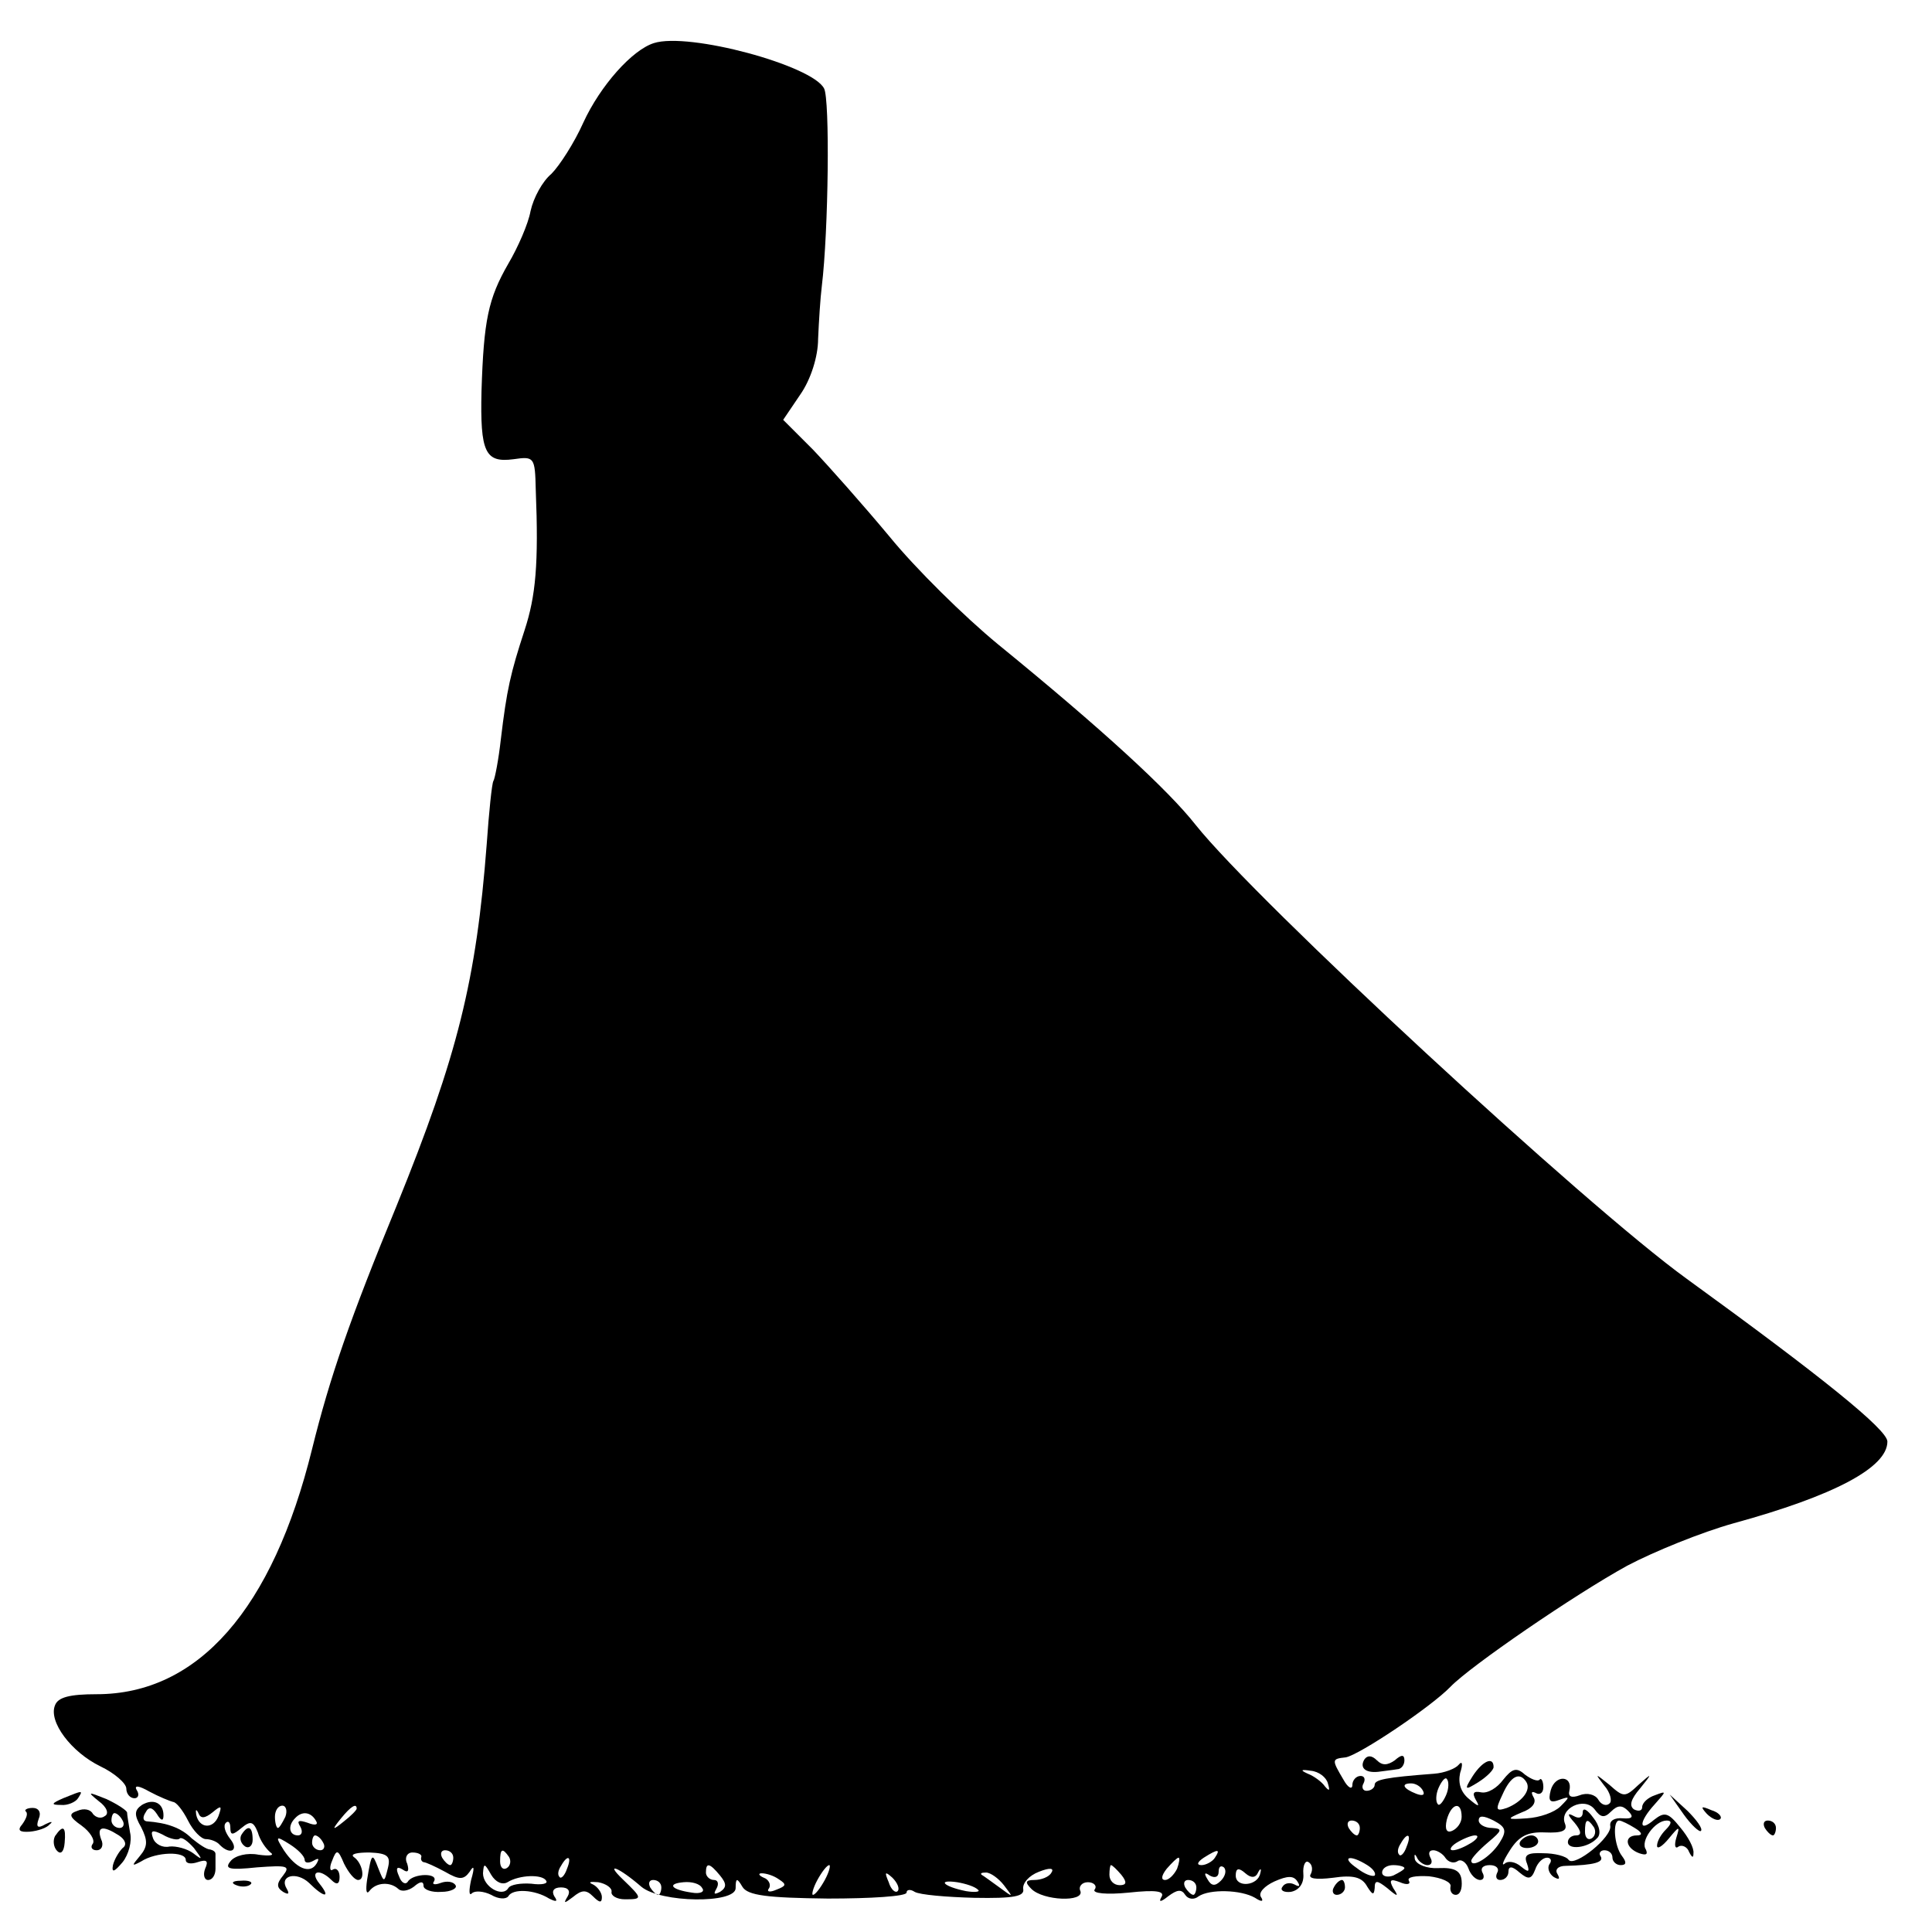 <?xml version="1.0" standalone="no"?>
<!DOCTYPE svg PUBLIC "-//W3C//DTD SVG 20010904//EN"
 "http://www.w3.org/TR/2001/REC-SVG-20010904/DTD/svg10.dtd">
<svg version="1.0" xmlns="http://www.w3.org/2000/svg"
 width="260pt" height="260pt" viewBox="0 0 260 260"
 preserveAspectRatio="xMidYMid meet">
<g transform="translate(0,260) scale(0.1,-0.1)"
fill="#000000" stroke="none">
<path d="M880 2542 c-29 -9 -72 -57 -95 -107 -12 -27 -32 -58 -43 -69 -12 -10
-24 -32 -28 -50 -3 -17 -17 -49 -30 -71 -27 -47 -33 -76 -36 -171 -2 -83 5
-97 43 -92 28 4 29 3 30 -41 4 -100 0 -143 -15 -189 -19 -58 -24 -80 -32 -147
-3 -27 -8 -53 -10 -56 -2 -3 -6 -42 -9 -85 -14 -183 -39 -284 -121 -486 -63
-153 -90 -231 -114 -328 -53 -215 -153 -330 -290 -330 -36 0 -52 -4 -56 -15
-9 -22 22 -63 61 -82 19 -9 35 -23 35 -30 0 -7 5 -13 11 -13 5 0 7 5 3 11 -4
7 3 6 17 -2 13 -7 28 -13 32 -14 4 0 13 -11 20 -25 7 -14 18 -25 24 -25 6 0
15 -3 19 -8 14 -14 26 -7 14 8 -7 9 -10 18 -6 22 3 3 6 1 6 -7 0 -10 3 -10 15
0 12 10 16 9 22 -6 3 -11 11 -22 17 -27 6 -4 -1 -5 -16 -3 -15 3 -32 -1 -38
-9 -8 -10 -2 -12 36 -8 41 3 45 2 35 -11 -9 -11 -9 -16 0 -22 7 -4 9 -3 5 4
-11 18 13 24 30 8 20 -20 30 -21 14 -1 -14 17 0 21 16 5 7 -7 11 -6 11 4 0 8
-4 13 -9 10 -4 -3 -5 3 -1 12 6 16 8 15 16 -4 6 -12 14 -22 19 -22 10 0 6 23
-6 31 -5 4 5 6 21 6 25 -1 29 -5 25 -21 -5 -20 -5 -20 -13 0 -8 21 -9 21 -15
-16 -2 -14 -1 -20 3 -15 9 12 28 13 39 3 4 -4 13 -3 21 3 8 7 13 8 13 1 0 -5
11 -9 24 -8 13 0 22 5 19 9 -3 5 -12 6 -20 3 -8 -3 -12 -2 -9 2 7 12 -28 11
-35 0 -3 -5 -9 -2 -12 7 -5 11 -3 14 5 9 7 -5 9 -2 6 8 -4 8 0 15 7 15 8 0 13
-3 12 -6 -1 -3 0 -6 3 -7 3 0 16 -6 29 -13 19 -11 25 -11 33 0 6 10 7 6 2 -11
-3 -14 -3 -22 1 -18 4 4 16 3 26 -2 10 -6 20 -6 23 -2 6 11 36 9 55 -3 10 -5
12 -4 7 3 -4 7 -1 12 9 12 10 0 13 -5 9 -12 -6 -10 -5 -10 7 -1 12 10 18 10
27 1 9 -9 12 -9 12 -1 0 6 -6 14 -12 17 -7 3 -4 4 7 3 11 -2 19 -8 18 -13 -1
-5 7 -10 18 -10 24 0 24 1 -3 27 -25 24 -5 16 25 -10 26 -22 127 -23 127 -2 0
14 2 14 9 2 7 -12 34 -15 115 -16 58 0 106 3 106 8 0 4 5 5 11 1 7 -4 43 -7
80 -8 54 -1 68 2 66 12 -1 8 8 18 21 23 15 6 21 5 17 -1 -3 -6 -14 -10 -23
-10 -12 0 -13 -3 -4 -12 16 -16 71 -18 66 -3 -3 6 2 12 10 12 8 0 13 -5 9 -10
-3 -5 16 -7 46 -4 37 4 49 2 44 -6 -4 -7 -1 -7 9 1 12 9 18 10 23 2 4 -6 12
-7 18 -2 15 10 57 9 76 -2 9 -6 12 -5 8 1 -4 6 5 15 18 21 18 8 26 8 31 0 4
-6 3 -8 -4 -4 -6 3 -13 2 -16 -3 -4 -5 2 -8 11 -7 11 2 18 11 17 24 -1 12 3
19 7 16 5 -3 6 -10 3 -16 -4 -6 6 -8 30 -5 27 4 39 1 46 -12 7 -11 9 -12 10
-2 0 11 3 11 17 0 14 -12 16 -12 8 0 -6 11 -4 13 9 8 9 -4 15 -3 12 2 -3 5 9
7 27 6 17 -2 31 -8 29 -14 -1 -6 2 -11 7 -11 6 0 9 8 8 19 -1 13 -9 18 -31 17
-16 -1 -30 5 -32 12 -1 7 0 8 3 2 2 -5 9 -10 14 -10 6 0 7 5 4 10 -3 6 -2 10
4 10 5 0 13 -5 16 -10 4 -6 11 -8 16 -5 5 4 12 -1 15 -9 3 -9 10 -16 16 -16 5
0 6 5 3 10 -3 6 1 10 10 10 9 0 13 -5 10 -10 -3 -6 -1 -10 4 -10 6 0 11 5 11
11 0 8 5 8 15 -1 12 -10 16 -9 21 4 3 9 10 16 16 16 5 0 7 -4 3 -9 -3 -5 0
-13 6 -17 7 -4 9 -3 5 4 -4 6 1 11 11 11 39 1 52 5 47 13 -3 4 0 8 5 8 6 0 11
-4 11 -10 0 -5 5 -10 11 -10 8 0 8 4 2 12 -11 14 -13 48 -4 48 3 0 13 -5 21
-10 10 -6 11 -10 3 -10 -18 0 -16 -17 3 -24 9 -3 12 -2 9 5 -8 11 12 39 28 39
7 0 7 -4 -1 -12 -7 -7 -12 -16 -12 -22 0 -5 7 -1 16 10 14 17 15 17 10 1 -3
-10 -2 -16 3 -12 5 3 12 -1 14 -7 4 -8 6 -9 6 -2 1 7 -7 22 -18 35 -16 20 -21
21 -35 10 -21 -18 -21 -3 1 21 16 18 16 18 0 12 -9 -3 -17 -10 -17 -16 0 -5
-5 -6 -11 -3 -7 5 -4 14 8 28 17 21 17 22 -2 5 -18 -17 -20 -17 -39 0 -20 16
-20 16 -7 -1 8 -9 11 -21 7 -24 -4 -4 -11 -2 -15 5 -4 7 -15 10 -25 6 -11 -4
-16 -2 -14 6 5 21 -19 22 -25 1 -4 -15 -1 -18 12 -13 14 5 14 4 1 -9 -8 -8
-28 -15 -45 -16 -28 -2 -28 -1 -7 8 14 5 20 13 16 20 -4 7 -3 9 3 6 5 -3 10 0
10 8 0 8 -3 13 -5 10 -3 -3 -12 1 -20 7 -11 10 -17 8 -29 -7 -8 -11 -21 -19
-30 -17 -10 2 -12 -1 -7 -10 6 -10 4 -10 -9 1 -11 9 -15 21 -12 35 4 12 3 17
-2 11 -4 -5 -19 -11 -33 -12 -66 -5 -80 -8 -80 -15 0 -4 -5 -8 -11 -8 -5 0 -7
5 -4 10 3 6 1 10 -4 10 -6 0 -11 -6 -11 -12 0 -7 -6 -4 -12 7 -16 27 -16 28 3
30 18 3 115 68 141 95 27 28 167 124 238 163 36 19 100 45 143 57 135 37 207
75 207 110 0 16 -88 87 -270 219 -137 99 -579 508 -661 611 -37 47 -125 128
-266 243 -45 37 -111 102 -146 145 -35 42 -82 95 -103 117 l-40 40 23 34 c14
20 24 51 24 75 1 23 3 55 5 71 9 74 11 252 3 266 -16 31 -182 76 -229 61z
m907 -2342 c3 -10 2 -11 -4 -4 -4 6 -15 14 -23 17 -11 5 -9 6 4 4 11 -1 21 -9
23 -17z m159 -16 c-4 -9 -9 -15 -11 -12 -3 3 -3 13 1 22 4 9 9 15 11 12 3 -3
3 -13 -1 -22z m108 18 c7 -11 -6 -27 -26 -35 -15 -5 -16 -3 -6 18 11 25 23 31
32 17z m-139 -12 c3 -6 -1 -7 -9 -4 -18 7 -21 14 -7 14 6 0 13 -4 16 -10z
m253 -28 c9 9 15 9 23 1 8 -8 6 -11 -7 -10 -11 1 -18 -3 -17 -10 3 -15 -48
-56 -56 -46 -3 5 -19 9 -34 9 -21 1 -27 -2 -22 -14 4 -12 2 -12 -8 -4 -8 7
-18 8 -22 4 -5 -4 -2 4 7 18 12 19 24 25 47 24 23 -1 31 2 27 12 -8 20 26 37
40 19 8 -11 13 -12 22 -3z m-1882 -1 c12 10 13 9 8 -5 -7 -18 -26 -17 -30 2
-1 7 0 8 3 2 3 -8 9 -7 19 1z m98 -6 c-4 -8 -8 -15 -10 -15 -2 0 -4 7 -4 15 0
8 4 15 10 15 5 0 7 -7 4 -15z m96 11 c0 -2 -8 -10 -17 -17 -16 -13 -17 -12 -4
4 13 16 21 21 21 13z m1487 -11 c0 -8 -6 -16 -13 -19 -7 -3 -10 2 -7 15 6 22
20 26 20 4z m-1542 -5 c4 -6 -1 -7 -11 -3 -12 4 -15 3 -10 -5 4 -7 2 -12 -3
-12 -12 0 -14 13 -4 23 9 10 21 9 28 -3z m1593 -30 c-12 -19 -38 -35 -38 -24
0 3 10 14 23 25 19 16 19 18 5 19 -10 0 -18 5 -18 10 0 7 6 7 20 0 17 -9 18
-14 8 -30z m-188 20 c0 -5 -2 -10 -4 -10 -3 0 -8 5 -11 10 -3 6 -1 10 4 10 6
0 11 -4 11 -10z m-1420 -43 c0 -4 5 -5 12 -1 7 4 8 3 4 -4 -9 -15 -28 -6 -44
18 -12 19 -11 20 8 8 11 -7 20 -16 20 -21z m25 23 c3 -5 1 -10 -4 -10 -6 0
-11 5 -11 10 0 6 2 10 4 10 3 0 8 -4 11 -10z m1458 -5 c-3 -9 -8 -14 -10 -11
-3 3 -2 9 2 15 9 16 15 13 8 -4z m87 5 c-8 -5 -19 -10 -25 -10 -5 0 -3 5 5 10
8 5 20 10 25 10 6 0 3 -5 -5 -10z m-1370 -20 c0 -5 -2 -10 -4 -10 -3 0 -8 5
-11 10 -3 6 -1 10 4 10 6 0 11 -4 11 -10z m75 1 c3 -5 2 -12 -3 -15 -5 -3 -9
1 -9 9 0 17 3 19 12 6z m950 -1 c-3 -5 -12 -10 -18 -10 -7 0 -6 4 3 10 19 12
23 12 15 0z m-872 -15 c-3 -9 -8 -14 -10 -11 -3 3 -2 9 2 15 9 16 15 13 8 -4z
m821 0 c-4 -8 -11 -15 -16 -15 -6 0 -5 6 2 15 7 8 14 15 16 15 2 0 1 -7 -2
-15z m256 5 c8 -5 12 -11 10 -14 -3 -2 -14 2 -24 10 -22 15 -10 19 14 4z
m-1157 -23 c16 10 47 11 52 2 3 -4 -6 -6 -20 -4 -14 1 -28 -1 -31 -6 -8 -13
-34 2 -34 20 1 14 2 14 11 -2 6 -10 15 -14 22 -10z m286 9 c9 -11 9 -16 0 -22
-8 -4 -9 -3 -5 4 4 7 2 12 -3 12 -6 0 -11 5 -11 10 0 14 5 13 19 -4z m141 -6
c-6 -11 -13 -20 -16 -20 -2 0 0 9 6 20 6 11 13 20 16 20 2 0 0 -9 -6 -20z
m399 7 c8 -10 7 -14 -2 -14 -8 0 -14 6 -14 14 0 7 1 13 2 13 2 0 8 -6 14 -13z
m134 -8 c-8 -8 -13 -7 -18 2 -5 8 -4 10 3 5 7 -4 12 -2 12 5 0 7 3 9 7 6 4 -4
2 -12 -4 -18z m50 11 c3 6 5 6 3 -1 -3 -17 -33 -20 -33 -3 0 10 4 11 13 3 8
-7 14 -6 17 1z m197 6 c0 -2 -7 -6 -15 -10 -8 -3 -15 -1 -15 4 0 6 7 10 15 10
8 0 15 -2 15 -4z m-842 -15 c11 -7 10 -9 -3 -14 -9 -4 -14 -3 -10 2 3 5 -1 12
-7 14 -7 3 -8 6 -3 6 6 0 16 -3 23 -8z m160 -16 c-3 -3 -9 2 -12 12 -6 14 -5
15 5 6 7 -7 10 -15 7 -18z m143 8 c13 -17 13 -17 -6 -3 -11 8 -22 16 -24 17
-2 2 0 3 6 3 6 0 17 -8 24 -17z m-461 -3 c0 -5 -2 -10 -4 -10 -3 0 -8 5 -11
10 -3 6 -1 10 4 10 6 0 11 -4 11 -10z m55 -1 c4 -5 -3 -8 -14 -6 -28 4 -34 12
-11 14 11 1 22 -2 25 -8z m371 -2 c4 -3 -4 -4 -16 -2 -30 6 -40 16 -12 12 12
-2 24 -6 28 -10z m294 3 c0 -5 -2 -10 -4 -10 -3 0 -8 5 -11 10 -3 6 -1 10 4
10 6 0 11 -4 11 -10z"/>
<path d="M2130 161 c0 -7 -5 -9 -12 -5 -9 5 -9 2 1 -9 9 -11 10 -17 2 -17 -6
0 -11 -4 -11 -9 0 -11 27 -8 39 5 6 5 4 17 -5 28 -8 11 -14 14 -14 7z m15 -20
c3 -5 2 -12 -3 -15 -5 -3 -9 1 -9 9 0 17 3 19 12 6z"/>
<path d="M2046 122 c-3 -5 1 -9 9 -9 8 0 15 4 15 9 0 4 -4 8 -9 8 -6 0 -12 -4
-15 -8z"/>
<path d="M1836 232 c-7 -12 3 -19 22 -16 6 1 17 2 22 3 6 0 10 6 10 12 0 8 -4
8 -13 0 -10 -7 -17 -7 -24 0 -7 7 -13 7 -17 1z"/>
<path d="M1982 210 c-12 -19 -11 -20 8 -8 11 7 20 16 20 20 0 15 -15 8 -28
-12z"/>
<path d="M85 180 c-16 -7 -17 -9 -3 -9 9 -1 20 4 23 9 7 11 7 11 -20 0z"/>
<path d="M133 176 c11 -8 14 -17 8 -20 -5 -4 -12 -2 -16 3 -3 6 -12 8 -21 4
-12 -4 -11 -8 6 -20 11 -8 18 -19 15 -24 -4 -5 -1 -9 5 -9 7 0 10 7 6 15 -6
17 2 19 24 5 9 -6 11 -13 5 -17 -5 -5 -11 -15 -13 -23 -2 -11 2 -9 13 4 8 10
13 28 10 40 -2 12 -4 24 -4 27 -1 3 -13 11 -28 18 -25 10 -26 10 -10 -3z m32
-26 c3 -5 1 -10 -4 -10 -6 0 -11 5 -11 10 0 6 2 10 4 10 3 0 8 -4 11 -10z"/>
<path d="M191 171 c-10 -7 -11 -13 -1 -30 9 -18 9 -26 -2 -39 -11 -13 -11 -14
2 -7 20 13 60 14 60 2 0 -5 7 -6 16 -3 12 4 15 2 10 -9 -3 -8 -1 -15 4 -15 6
0 10 7 10 15 0 8 0 17 0 20 0 3 -3 5 -7 6 -5 0 -15 7 -25 15 -14 14 -33 21
-61 23 -5 1 -5 6 -1 12 4 8 9 7 15 -2 6 -10 9 -10 9 -2 0 17 -14 23 -29 14z
m51 -45 c3 2 11 -4 19 -13 12 -16 12 -17 -1 -7 -8 6 -23 10 -32 9 -9 -2 -19 3
-22 11 -4 11 -1 12 13 5 10 -6 21 -8 23 -5z"/>
<path d="M2266 158 c10 -14 21 -24 23 -22 3 3 -6 15 -18 27 l-24 22 19 -27z"/>
<path d="M35 162 c3 -3 0 -10 -5 -17 -7 -8 -4 -11 10 -10 11 1 23 5 27 10 5 4
2 4 -6 0 -10 -6 -13 -4 -9 7 4 9 0 15 -8 15 -8 0 -12 -3 -9 -5z"/>
<path d="M2297 159 c7 -7 15 -10 18 -7 3 3 -2 9 -12 12 -14 6 -15 5 -6 -5z"/>
<path d="M2375 140 c3 -5 8 -10 11 -10 2 0 4 5 4 10 0 6 -5 10 -11 10 -5 0 -7
-4 -4 -10z"/>
<path d="M74 129 c-3 -6 -2 -15 3 -20 5 -5 9 -1 10 11 2 22 -2 25 -13 9z"/>
<path d="M325 131 c-3 -5 -1 -12 5 -16 5 -3 10 1 10 9 0 18 -6 21 -15 7z"/>
<path d="M318 63 c7 -3 16 -2 19 1 4 3 -2 6 -13 5 -11 0 -14 -3 -6 -6z"/>
<path d="M1795 60 c-3 -5 -1 -10 4 -10 6 0 11 5 11 10 0 6 -2 10 -4 10 -3 0
-8 -4 -11 -10z"/>
</g>
</svg>
